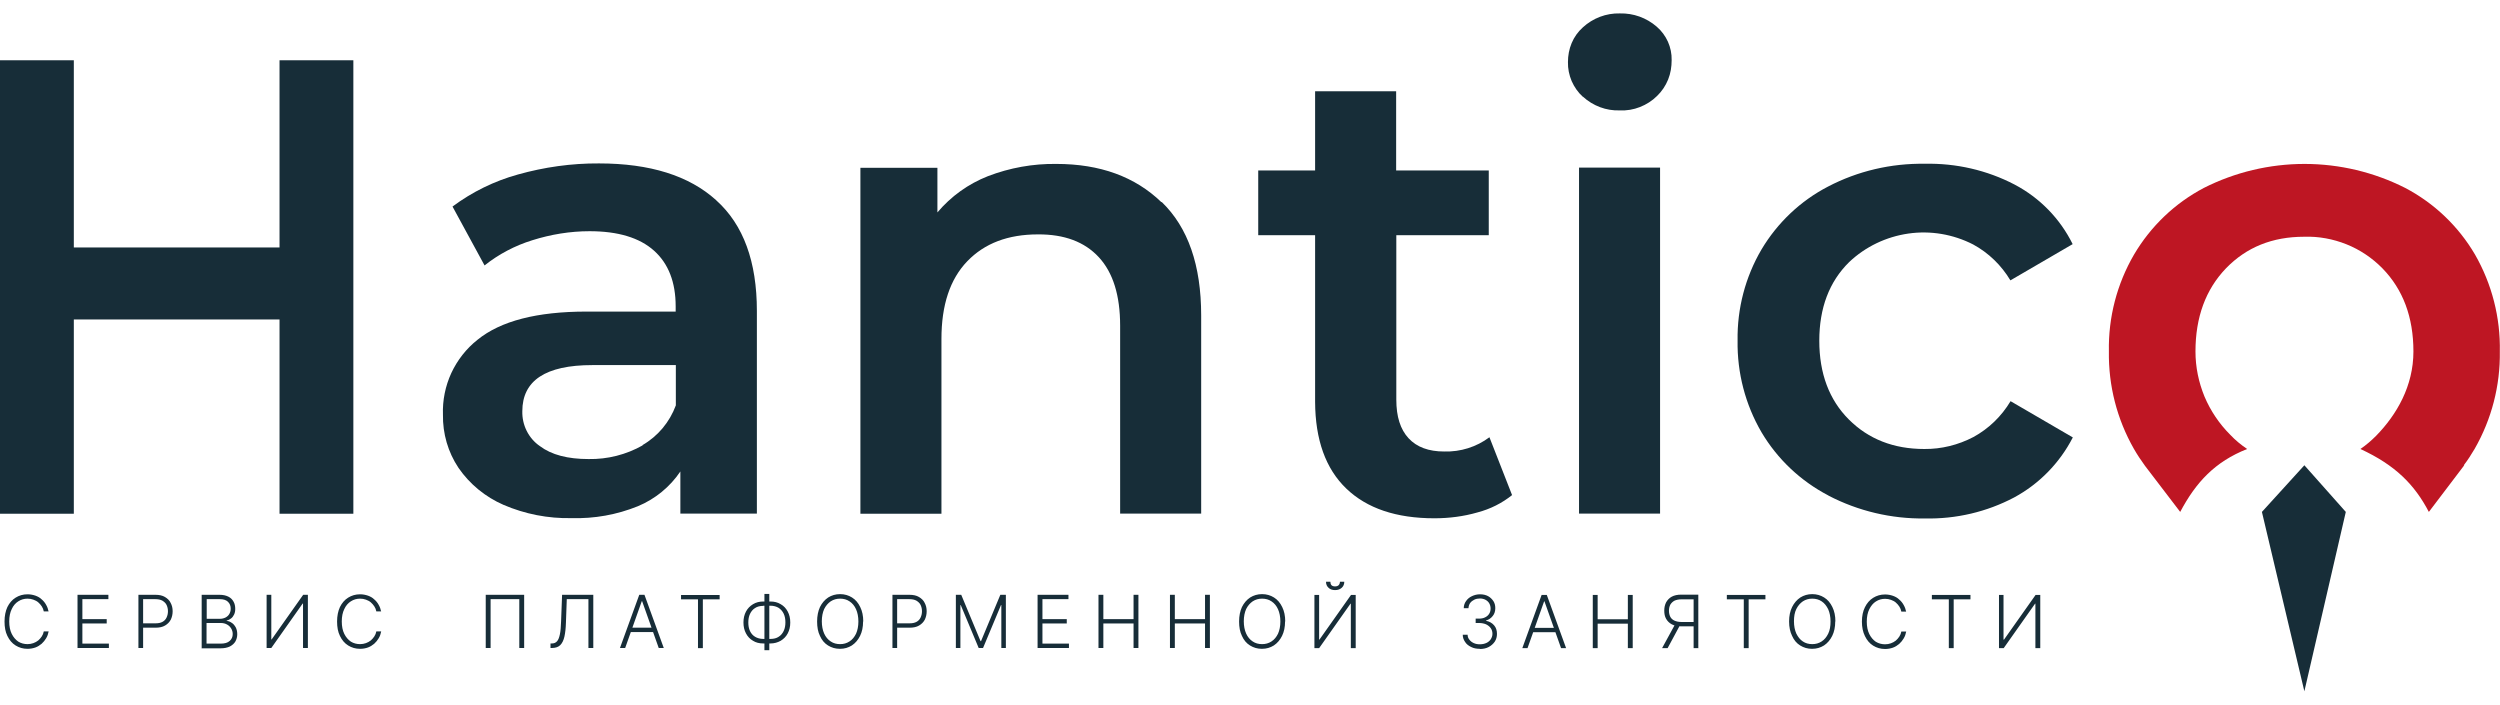 <?xml version="1.0" encoding="UTF-8"?> <svg xmlns="http://www.w3.org/2000/svg" id="_Слой_1" data-name="Слой 1" viewBox="0 0 149 42"><defs><style> .cls-1 { fill: #172d38; } .cls-2 { fill: #be1623; } </style></defs><path class="cls-1" d="m21.06,3.59v27.03h-4.4v-11.58H4.4v11.58H0V3.59h4.4v11.16h12.26V3.59h4.4Z"></path><path class="cls-1" d="m42.7,11.95c1.61,1.45,2.41,3.65,2.41,6.58v12.08h-4.56v-2.51c-.62.92-1.5,1.64-2.53,2.07-1.26.51-2.6.75-3.96.71-1.39.03-2.77-.24-4.05-.79-1.08-.47-2.01-1.23-2.68-2.2-.63-.94-.95-2.05-.93-3.18-.03-.85.14-1.7.5-2.48.36-.77.89-1.45,1.56-1.98,1.38-1.12,3.54-1.68,6.5-1.68h5.31v-.31c0-1.44-.43-2.55-1.29-3.32-.86-.77-2.14-1.16-3.84-1.16-1.16,0-2.31.19-3.42.54-1.03.32-2,.83-2.84,1.5l-1.91-3.51c1.17-.87,2.49-1.52,3.9-1.91,1.57-.44,3.19-.67,4.83-.66,3.04,0,5.36.73,6.97,2.18m-4.38,14.61c.92-.53,1.62-1.37,1.99-2.37v-2.4h-4.98c-2.78,0-4.17.92-4.17,2.75-.01.41.08.81.26,1.17.18.36.45.68.79.91.69.52,1.66.77,2.9.77,1.13.02,2.24-.26,3.23-.82"></path><path class="cls-1" d="m69.24,12.04c1.57,1.52,2.35,3.77,2.35,6.76v11.81h-4.83v-11.2c0-1.8-.42-3.16-1.27-4.08-.85-.92-2.06-1.37-3.63-1.36-1.78,0-3.18.53-4.21,1.6-1.03,1.07-1.54,2.61-1.54,4.63v10.42h-4.83V10h4.59v2.66c.81-.96,1.84-1.7,3.01-2.16,1.3-.5,2.69-.75,4.08-.73,2.6,0,4.69.76,6.26,2.28"></path><path class="cls-1" d="m90.13,29.5c-.61.49-1.31.84-2.07,1.04-.83.24-1.7.35-2.57.35-2.27,0-4.02-.59-5.25-1.77-1.23-1.18-1.85-2.91-1.86-5.17v-9.93h-3.39v-3.86h3.39v-4.72h4.83v4.72h5.52v3.86h-5.51v9.8c0,1.01.24,1.77.73,2.3.49.53,1.2.79,2.12.79.97.03,1.93-.27,2.7-.85l1.35,3.45Z"></path><path class="cls-1" d="m94.34,5.77c-.29-.26-.51-.58-.67-.94-.15-.36-.23-.74-.22-1.13,0-.39.07-.77.22-1.13s.38-.68.67-.94c.6-.55,1.39-.85,2.2-.83.81-.02,1.59.26,2.2.79.29.25.51.55.67.9.15.34.23.72.22,1.09,0,.4-.06.79-.21,1.16-.15.37-.37.7-.66.98-.29.29-.64.51-1.02.66-.38.15-.79.22-1.2.2-.81.03-1.6-.27-2.2-.82m-.23,4.23h4.83v20.62h-4.83V10.01Z"></path><path class="cls-1" d="m108.97,29.53c-1.65-.86-3.03-2.16-3.98-3.76-.97-1.66-1.46-3.55-1.43-5.47-.03-1.91.46-3.79,1.43-5.44.95-1.59,2.32-2.89,3.96-3.74,1.78-.93,3.76-1.39,5.77-1.36,1.86-.04,3.7.38,5.35,1.24,1.5.79,2.71,2.03,3.46,3.55l-3.71,2.16c-.54-.9-1.3-1.64-2.22-2.14-1.19-.61-2.54-.84-3.86-.65-1.32.19-2.56.78-3.53,1.7-1.19,1.17-1.78,2.74-1.78,4.69s.59,3.52,1.76,4.69c1.17,1.17,2.67,1.76,4.5,1.76,1.02.01,2.02-.24,2.92-.71.92-.5,1.68-1.24,2.22-2.14l3.71,2.16c-.78,1.52-2,2.77-3.5,3.58-1.63.86-3.46,1.29-5.31,1.25-2,.03-3.98-.44-5.75-1.36"></path><path class="cls-2" d="m129.94,30.51c.94-1.77,2.07-2.99,3.99-3.75-.37-.25-.71-.53-1.01-.85-.65-.65-1.17-1.42-1.53-2.27-.35-.85-.54-1.76-.54-2.69,0-2.05.61-3.7,1.82-4.96,1.22-1.26,2.77-1.88,4.65-1.88.87-.03,1.73.13,2.53.45s1.53.81,2.14,1.43c1.23,1.26,1.85,2.91,1.85,4.96s-.99,3.76-2.22,5.02c-.29.29-.6.56-.94.79,2.1.97,3.23,2.13,4.08,3.75l2.11-2.78h-.03c.24-.31.45-.64.65-.98,1.01-1.76,1.53-3.77,1.5-5.8.04-2.02-.47-4.02-1.48-5.78-.99-1.69-2.43-3.06-4.16-3.97-1.86-.94-3.92-1.43-6-1.43s-4.14.49-6,1.43c-1.73.91-3.17,2.29-4.16,3.97-1.02,1.75-1.54,3.75-1.5,5.78-.03,2.03.48,4.03,1.49,5.8.2.35.42.68.66,1.01l2.1,2.75Z"></path><path class="cls-1" d="m137.34,27.73l-2.53,2.78,2.53,10.69,2.47-10.69-2.47-2.78Z"></path><path class="cls-1" d="m2.9,36.44h-.29c-.02-.11-.06-.21-.12-.3-.06-.09-.13-.17-.21-.24-.08-.07-.18-.12-.29-.16-.11-.04-.22-.06-.35-.06-.2,0-.38.05-.55.16-.16.1-.3.26-.39.46-.1.2-.15.45-.15.74s.05.54.15.74c.1.2.23.35.39.46.16.1.35.15.55.15.12,0,.24-.02.35-.06.11-.04.2-.09.29-.16.08-.07.15-.15.21-.24.06-.09.1-.19.12-.3h.29c-.03.15-.07.28-.15.41-.07.12-.16.23-.27.33-.11.09-.23.17-.37.22-.14.05-.3.08-.47.08-.27,0-.5-.07-.71-.2-.21-.13-.37-.32-.49-.57-.12-.24-.17-.53-.17-.86s.06-.62.17-.86c.12-.24.28-.43.49-.56.21-.13.44-.2.71-.2.17,0,.32.03.47.08.14.05.27.12.37.22.11.09.2.2.27.33.07.12.12.26.15.41Zm1.72,2.18v-3.17h1.84v.26h-1.55v1.19h1.45v.26h-1.45v1.2h1.58v.26h-1.87Zm3.63,0v-3.17h1.02c.22,0,.41.04.56.13.15.09.27.2.34.35.08.15.12.31.12.5s-.04.35-.11.5c-.08.15-.19.26-.34.35-.15.09-.34.13-.56.13h-.8v-.26h.8c.17,0,.3-.03.41-.09.11-.06.19-.15.24-.26.05-.11.08-.23.08-.37s-.03-.26-.08-.37c-.05-.11-.14-.19-.25-.26-.11-.06-.25-.09-.42-.09h-.73v2.91h-.29Zm3.77,0v-3.17h1.07c.21,0,.38.04.52.11.14.07.24.17.31.3.07.12.1.27.1.43,0,.13-.02.24-.07.34s-.1.17-.18.23c-.08.06-.16.1-.26.13v.02c.1,0,.2.04.3.11.1.06.17.15.24.27.06.12.09.25.09.41s-.04.3-.11.43c-.07.12-.18.22-.33.3-.15.07-.33.11-.56.11h-1.13Zm.29-.26h.84c.24,0,.42-.05.54-.16.12-.11.18-.24.18-.41,0-.12-.03-.23-.09-.33-.06-.1-.14-.18-.25-.24-.11-.06-.23-.09-.37-.09h-.85v1.22Zm0-1.48h.81c.12,0,.23-.03.33-.08.09-.05.17-.12.22-.21.05-.09.08-.19.08-.31,0-.17-.05-.3-.16-.41-.11-.11-.27-.16-.49-.16h-.78v1.17Zm3.58-1.43h.28v2.66h.02l1.88-2.66h.28v3.17h-.29v-2.65h-.02l-1.87,2.65h-.28v-3.17Zm6.83.99h-.29c-.02-.11-.06-.21-.12-.3-.06-.09-.13-.17-.21-.24-.08-.07-.18-.12-.29-.16-.11-.04-.22-.06-.35-.06-.2,0-.38.05-.55.16-.16.1-.3.26-.39.46-.1.2-.15.45-.15.74s.05.54.15.74c.1.2.23.35.39.46.16.1.35.15.55.15.12,0,.24-.02.35-.06.11-.04.2-.09.29-.16.08-.07.15-.15.21-.24.06-.09.1-.19.12-.3h.29c-.03.15-.07.28-.15.41-.07.12-.16.23-.27.33-.11.09-.23.17-.37.22-.14.05-.3.08-.47.08-.27,0-.5-.07-.71-.2-.21-.13-.37-.32-.49-.57-.12-.24-.17-.53-.17-.86s.06-.62.17-.86c.12-.24.28-.43.49-.56.21-.13.44-.2.71-.2.17,0,.32.03.47.08.14.05.27.12.37.22.11.09.2.2.27.33.07.12.12.26.15.41Zm8.52-.99v3.17h-.29v-2.91h-1.71v2.91h-.29v-3.17h2.28Zm1.57,3.17v-.27h.08c.13,0,.23-.04.31-.13.08-.09.13-.23.17-.42.04-.19.06-.45.07-.76l.06-1.59h1.86v3.17h-.29v-2.91h-1.29l-.05,1.39c-.01.34-.04.61-.09.84-.05.22-.13.39-.25.51-.11.11-.28.17-.49.17h-.09Zm4.44,0h-.3l1.15-3.17h.31l1.15,3.17h-.3l-.99-2.79h-.02l-.99,2.79Zm.22-1.21h1.57v.26h-1.57v-.26Zm3.12-1.69v-.26h2.3v.26h-1v2.91h-.29v-2.91h-1Zm4.9.13h.43c.23,0,.43.05.61.16.18.1.32.25.42.44.1.19.15.4.15.65,0,.25-.05.46-.15.65-.1.19-.24.33-.42.44-.18.1-.38.16-.61.16h-.43c-.23,0-.44-.05-.61-.16-.18-.1-.32-.25-.42-.44-.1-.19-.15-.4-.15-.65s.05-.46.15-.65c.1-.19.24-.33.42-.44.18-.11.38-.16.61-.16Zm0,.26c-.19,0-.36.04-.49.13-.13.08-.23.2-.3.35-.07.15-.1.32-.1.51,0,.19.03.36.1.51.07.15.17.26.3.34.13.08.3.13.49.13h.43c.19,0,.36-.04.49-.13.13-.08.23-.2.3-.35.07-.15.1-.32.1-.51s-.03-.36-.1-.51c-.07-.15-.17-.26-.3-.35-.13-.08-.3-.13-.49-.13h-.43Zm.36-.71v3.35h-.29v-3.35h.29Zm5.59,1.64c0,.33-.06.62-.18.86-.12.24-.28.43-.49.57-.21.13-.44.2-.71.2s-.5-.07-.71-.2c-.21-.13-.37-.32-.48-.57-.12-.24-.17-.53-.17-.86s.06-.62.17-.86c.12-.24.28-.43.49-.57.21-.13.44-.2.71-.2s.5.07.71.2c.21.13.37.32.49.57.12.24.18.53.18.86Zm-.28,0c0-.28-.05-.53-.14-.73-.09-.2-.22-.36-.39-.47-.16-.11-.35-.16-.56-.16s-.39.05-.56.16c-.16.11-.29.26-.39.46-.09.2-.14.45-.14.73s.05.53.14.73c.09.2.22.36.39.47.16.11.35.16.56.16s.39-.05.56-.16c.17-.11.29-.26.39-.46.09-.2.14-.45.14-.73Zm2.03,1.58v-3.17h1.02c.22,0,.41.04.56.13.15.09.27.2.34.35.08.15.12.31.12.5s-.04.35-.11.5c-.08.15-.19.26-.34.35-.15.09-.34.13-.56.13h-.8v-.26h.8c.17,0,.3-.03.41-.09.11-.06.19-.15.24-.26.05-.11.08-.23.08-.37s-.03-.26-.08-.37c-.05-.11-.14-.19-.25-.26-.11-.06-.25-.09-.42-.09h-.73v2.91h-.29Zm3.77-3.17h.33l1.15,2.76h.03l1.15-2.76h.33v3.17h-.27v-2.56h-.02l-1.07,2.56h-.26l-1.07-2.56h-.02v2.56h-.27v-3.17Zm4.88,3.17v-3.17h1.84v.26h-1.55v1.19h1.45v.26h-1.45v1.2h1.58v.26h-1.87Zm3.63,0v-3.17h.29v1.45h1.8v-1.45h.29v3.17h-.29v-1.46h-1.8v1.46h-.29Zm4.26,0v-3.17h.29v1.45h1.8v-1.45h.29v3.17h-.29v-1.46h-1.8v1.46h-.29Zm6.86-1.58c0,.33-.06.62-.18.86-.12.24-.28.43-.49.57-.21.13-.44.2-.71.2s-.5-.07-.71-.2c-.21-.13-.37-.32-.48-.57-.12-.24-.17-.53-.17-.86s.06-.62.17-.86c.12-.24.28-.43.49-.57.21-.13.44-.2.71-.2s.5.07.71.2c.21.13.37.32.49.57.12.24.18.53.18.86Zm-.28,0c0-.28-.05-.53-.14-.73-.09-.2-.22-.36-.39-.47-.16-.11-.35-.16-.56-.16s-.39.05-.56.16c-.16.11-.29.26-.39.46-.09.2-.14.45-.14.73s.05.53.14.73c.09.2.22.36.39.47.16.11.35.16.56.16s.39-.05.56-.16c.17-.11.29-.26.39-.46.09-.2.14-.45.14-.73Zm2.03-1.58h.28v2.66h.02l1.88-2.66h.28v3.17h-.29v-2.65h-.02l-1.87,2.65h-.28v-3.17Zm1.52-.79h.26c0,.15-.05.27-.15.36-.1.09-.23.14-.4.14s-.3-.05-.39-.14c-.1-.09-.15-.21-.15-.36h.26c0,.08.02.15.06.2.04.05.12.08.22.08s.17-.03.22-.08c.05-.06.07-.12.07-.2Zm8.34,4c-.19,0-.37-.03-.52-.11-.15-.07-.28-.17-.36-.3-.09-.13-.14-.27-.14-.43h.29c0,.12.04.22.11.3.07.09.15.15.26.2.11.05.23.07.36.07.15,0,.28-.03.39-.08.11-.05.2-.13.26-.22.06-.1.1-.2.1-.32,0-.13-.03-.24-.1-.34-.07-.1-.16-.17-.28-.23-.12-.05-.26-.08-.43-.08h-.19v-.26h.19c.14,0,.26-.02.36-.07.11-.05.19-.12.25-.21.06-.09.09-.2.09-.32s-.03-.22-.08-.31c-.05-.09-.13-.16-.22-.21-.09-.05-.21-.08-.33-.08s-.24.02-.34.07c-.1.05-.18.11-.25.2-.06.09-.09.19-.1.31h-.28c0-.16.05-.31.14-.43.09-.13.2-.22.35-.29.15-.07.31-.11.48-.11.19,0,.35.04.48.11s.24.18.32.3c.08.13.11.26.11.42,0,.18-.05.34-.15.46-.1.13-.23.22-.4.27v.02c.2.04.36.13.48.27.12.14.17.31.17.51,0,.17-.04.32-.13.46-.09.13-.21.24-.36.32-.15.08-.33.12-.53.12Zm2.83-.04h-.3l1.15-3.17h.31l1.15,3.17h-.3l-.99-2.79h-.02l-.99,2.79Zm.22-1.21h1.57v.26h-1.57v-.26Zm3.68,1.21v-3.17h.29v1.45h1.8v-1.45h.29v3.17h-.29v-1.46h-1.8v1.46h-.29Zm6.3,0h-.29v-2.91h-.72c-.17,0-.31.03-.42.08-.11.06-.19.14-.25.24-.05.1-.08.22-.08.36s.03.26.08.36c.05.1.14.18.25.23.11.05.25.08.41.08h.86v.26h-.87c-.22,0-.41-.04-.56-.12-.15-.08-.26-.19-.34-.33-.08-.14-.11-.3-.11-.49s.04-.35.11-.49c.08-.14.19-.26.34-.34.15-.08.34-.12.56-.12h1.02v3.17Zm-1.4-1.43h.33l-.77,1.43h-.33l.78-1.43Zm3.09-1.48v-.26h2.3v.26h-1v2.91h-.29v-2.91h-1Zm6.46,1.32c0,.33-.06.62-.18.86-.12.24-.28.43-.49.57-.21.13-.44.2-.71.2s-.5-.07-.71-.2c-.21-.13-.37-.32-.48-.57-.12-.24-.18-.53-.18-.86s.06-.62.18-.86c.12-.24.28-.43.49-.57.21-.13.44-.2.71-.2s.5.07.71.2c.21.13.37.32.49.57.12.24.18.53.18.86Zm-.28,0c0-.28-.05-.53-.14-.73-.1-.2-.22-.36-.39-.47-.16-.11-.35-.16-.56-.16s-.39.05-.56.16c-.16.11-.29.26-.39.46-.1.2-.14.45-.14.73s.05.53.14.73c.1.2.22.36.39.47.16.11.35.16.56.16s.39-.05.56-.16c.17-.11.29-.26.39-.46.1-.2.14-.45.14-.73Zm4.51-.59h-.29c-.02-.11-.06-.21-.12-.3-.06-.09-.13-.17-.21-.24-.08-.07-.18-.12-.29-.16-.11-.04-.22-.06-.35-.06-.2,0-.38.05-.55.16-.16.1-.29.26-.39.46-.1.2-.15.45-.15.74s.05.54.15.74c.1.2.23.35.39.46.17.1.35.15.55.15.12,0,.24-.02.35-.06.11-.04.2-.09.29-.16.08-.07.15-.15.21-.24.06-.09.1-.19.12-.3h.29c-.03.15-.07.28-.15.41-.07.12-.16.23-.27.33-.11.09-.23.17-.37.22-.14.05-.3.08-.47.08-.27,0-.5-.07-.71-.2-.21-.13-.37-.32-.49-.57-.12-.24-.18-.53-.18-.86s.06-.62.18-.86c.12-.24.28-.43.49-.56.21-.13.44-.2.71-.2.17,0,.32.03.47.08.14.05.27.12.37.22.11.09.2.2.27.33.07.12.12.26.15.41Zm1.53-.73v-.26h2.3v.26h-1v2.91h-.29v-2.91h-1Zm3.99-.26h.28v2.66h.03l1.88-2.66h.28v3.17h-.29v-2.65h-.02l-1.87,2.65h-.28v-3.17Z"></path></svg> 